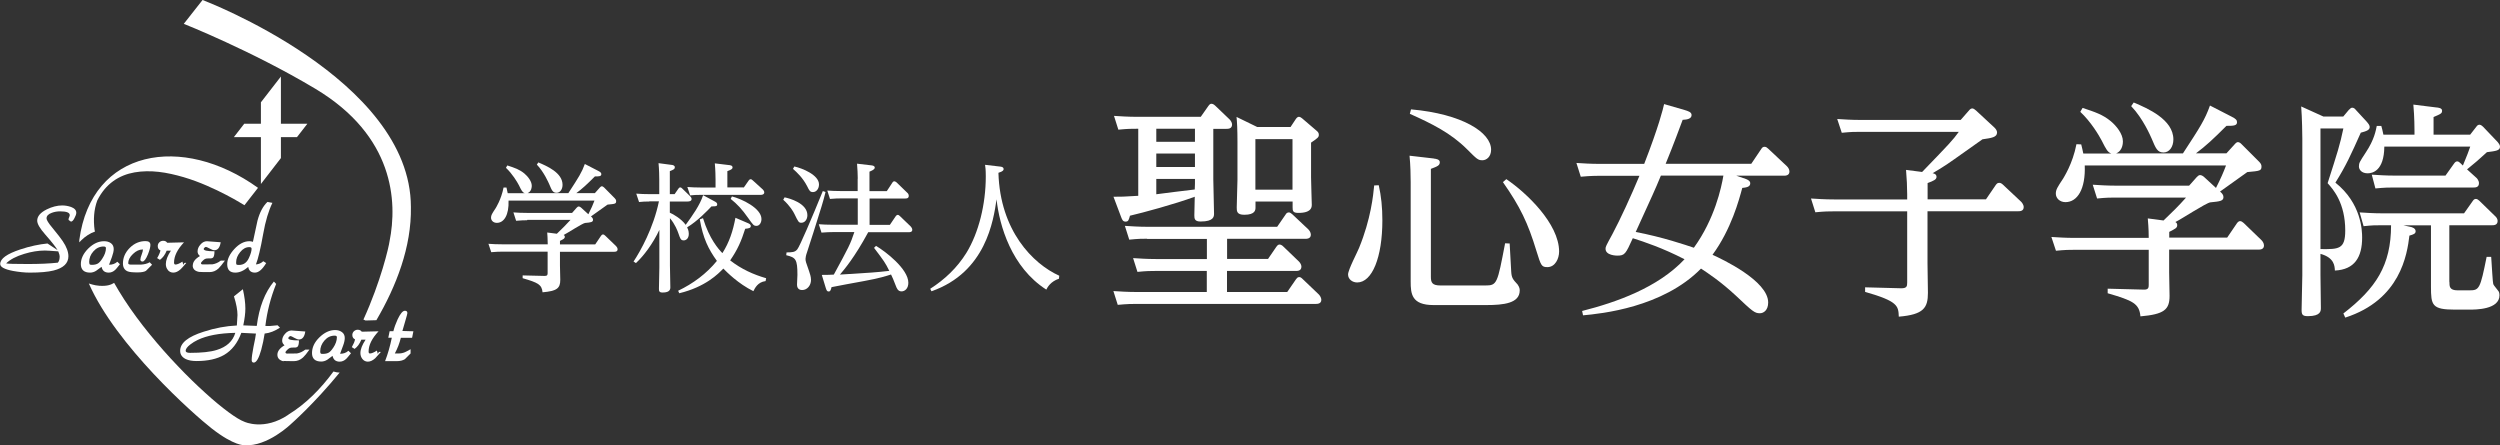 <?xml version="1.0" encoding="UTF-8"?><svg id="_レイヤー_2" xmlns="http://www.w3.org/2000/svg" viewBox="0 0 241.18 42.97"><rect x="0" y="0" width="241.18" height="42.97" fill="#333333" stroke="none"/><defs><style>.cls-1{fill:#fff;stroke-width:0px;}</style></defs><g id="gb."><path class="cls-1" d="m50.85,21.25c-.27,0-.51,0-1.06.05l-.26-.81c.39.03.81.05,1.34.05h4.32l.44-.5c.07-.07.12-.12.2-.12.09,0,.2.08.24.12l.69.63c.3-.59.43-.9.59-1.32h-8.29c.05,1.38-.43,2.15-1.13,2.15-.34,0-.56-.23-.56-.5,0-.23.09-.38.43-.89.03-.05.55-.85.78-2.02h.28c.05.23.08.35.12.55h1.64c-.21-.08-.3-.23-.56-.77-.16-.31-.63-1.1-1.25-1.68l.13-.23c.74.24,1.18.39,1.65.78.32.27.71.74.71,1.18,0,.08,0,.55-.4.71h3.93c1.01-1.55,1.29-1.98,1.59-2.81l1.28.66c.24.12.31.2.31.32,0,.22-.23.22-.62.22-.78.78-1.2,1.17-1.79,1.61h1.79l.48-.54c.08-.09.13-.12.19-.12.08,0,.16.07.22.12l1.03,1.04c.09.09.13.17.13.27,0,.26-.08.27-.83.34-.44.32-1.16.82-1.6,1.14.11.09.2.19.2.32,0,.23-.2.26-.77.31-.24.03-1.72.99-2.06,1.16.04.03.11.07.11.17,0,.17-.11.22-.47.4v.34h3.4l.56-.83c.05-.08.12-.13.19-.13.08,0,.15.05.21.11l1.05,1.01c.05.05.15.17.15.31,0,.24-.24.24-.32.24h-5.24v1.33c0,.23.03,1.18.03,1.38,0,.81-.32,1.08-1.71,1.2-.07-.75-.44-.93-1.92-1.36v-.27l2.11.05c.28.01.3-.12.3-.27v-2.07h-4.38c-.27,0-.51,0-1.06.05l-.27-.81c.39.03.82.05,1.36.05h4.36c0-.6-.04-.93-.05-1.14l.93.12c.52-.5.89-.86,1.32-1.34h-4.17Zm1.09-5.58c.82.35,2.33.99,2.33,2.16,0,.44-.24.77-.58.77-.36,0-.46-.24-.7-.82-.07-.15-.5-1.17-1.2-1.9l.15-.22Z"/><path class="cls-1" d="m62.63,19.44c-.35,0-.65.01-.98.05l-.27-.81c.39.03.81.05,1.36.05h.86v-1.44c0-.27-.01-.93-.07-1.55l1.21.16c.15.01.36.05.36.23,0,.19-.13.24-.48.38v2.22h.46l.36-.52c.05-.07.09-.13.19-.13.07,0,.13.05.19.11l.77.75c.05.05.13.15.13.26,0,.2-.21.24-.39.24h-1.71v1.08c.32.13,1.13.6,1.53,1.17.63-.86,1.38-1.91,1.68-2.86l1.04.56c.26.13.32.2.32.32,0,.2-.15.2-.55.2-.36.38-1.37,1.44-2.35,2.02.05.11.16.32.16.63,0,.48-.3.63-.48.63-.3,0-.34-.16-.52-.67-.08-.23-.32-.89-.82-1.47v4.54c0,.35.04,1.84.04,2.15,0,.34-.27.48-.75.48-.34,0-.35-.15-.35-.38,0-.32.04-1.73.04-2.03v-3.63c-.62,1.32-1.51,2.51-2.26,3.2l-.23-.15c.67-1.01,1.92-3.24,2.45-5.81h-.93Zm11.22,7.68c-.74.09-1.02.67-1.17.97-1.48-.73-2.58-1.86-2.9-2.18-.48.5-1.72,1.77-4.25,2.38l-.11-.24c1.44-.69,2.73-1.64,3.74-2.88-.82-1.14-1.34-2.18-1.65-4.01l.31-.11c.62,2.02,1.51,3,1.87,3.37.67-1.05,1.02-2.14,1.26-3.41l1.12.48c.23.09.36.17.36.31,0,.2-.17.23-.54.27-.38,1.2-.73,2-1.45,3.05,1.09.85,2.26,1.37,3.47,1.72l-.05.27Zm-2.1-9.02l.48-.69c.04-.05.09-.12.19-.12.07,0,.12.04.2.11l.98.89c.05.05.13.16.13.27,0,.24-.3.24-.36.24h-5.81c-.35,0-.66.01-.98.05l-.27-.81c.4.03.82.05,1.34.05h1.38v-.78c0-.19-.01-.93-.07-1.55l1.33.16c.15.01.38.04.38.23,0,.16-.15.23-.5.36v1.57h1.56Zm-1.14.85c.93.23,2.85,1.13,2.85,2.18,0,.35-.19.66-.48.66-.27,0-.32-.08-.81-.77-.58-.83-1.06-1.34-1.68-1.83l.12-.24Z"/><path class="cls-1" d="m75.7,19.04c.44.09,2.19.56,2.19,1.72,0,.43-.26.73-.58.73-.26,0-.3-.09-.67-.85-.11-.22-.4-.75-1.08-1.37l.13-.23Zm3.94-.51c-.24.97-.38,1.4-1.17,3.9-.23.71-.62,1.91-.69,2.14-.01.05-.07.26-.07.4,0,.22.03.31.34,1.18.08.23.19.55.19.85,0,.55-.38.98-.85.98-.15,0-.5-.04-.5-.52,0-.15.04-.81.04-.94,0-1.51-.16-1.68-1.08-1.9l.03-.27c.55-.01.81-.01,1.04-.3.23-.28,1.38-2.96,2.46-5.62l.26.09Zm-3.01-2.47c.74.16,2.38.81,2.38,1.73,0,.43-.26.74-.58.74-.28,0-.35-.13-.56-.56-.43-.83-.97-1.32-1.37-1.68l.13-.23Zm6.12,1.18c0-.4-.03-.98-.07-1.45l1.37.16c.11.01.34.04.34.22,0,.19-.35.32-.51.39v1.88h1.67l.54-.82c.05-.09.12-.13.19-.13.08,0,.16.07.22.11l1.02.99c.07.05.15.17.15.3,0,.26-.23.26-.34.26h-3.44v2.54h1.96l.56-.83c.07-.09.12-.13.2-.13.07,0,.12.04.2.11l1.05,1.01s.15.16.15.31c0,.24-.24.24-.32.24h-3.93c-1.34,2.47-2.3,3.58-2.73,4.09,3.04-.19,3.37-.2,4.76-.36-.39-.79-.48-.91-1.47-2.22l.19-.19c.89.52,3.12,2.22,3.12,3.56,0,.56-.34.83-.66.83-.35,0-.46-.31-.55-.54-.24-.63-.3-.75-.46-1.09-.5.16-1.12.36-2.59.63-1.05.19-2.51.46-3.15.59-.07.28-.11.42-.28.42-.16,0-.2-.12-.27-.32l-.39-1.28c.38,0,.95-.01,1.16-.03,1.44-2.65,1.6-2.94,1.98-4.1h-2.12c-.27,0-.51.01-1.05.05l-.26-.81c.38.03.81.05,1.34.05h2.42v-2.54h-1.63c-.26,0-.51,0-1.05.05l-.26-.81c.39.03.81.05,1.34.05h1.59v-1.2Z"/><path class="cls-1" d="m102.18,26.88c-.83.27-1.14.85-1.24,1.06-3.36-2.15-4.53-6.18-4.8-8.71-.3,2.03-1.02,7.03-6.28,8.87l-.12-.24c1.4-.9,2.59-2.02,3.48-3.45,1.2-1.95,1.88-4.71,1.88-7.39,0-.66-.04-.94-.07-1.12l1.45.17c.13.01.34.05.34.24,0,.09-.03.22-.5.36.16,5.58,3.32,8.78,5.87,9.93l-.03.27Z"/><path class="cls-1" d="m117.05,17.31c0,.35.07,3.12.07,3.29,0,.27,0,.77-1.3.77-.57,0-.6-.27-.6-.6,0-.27.04-1.52.04-1.79-1.92.71-5.04,1.55-6.25,1.83-.11.4-.15.57-.42.57s-.33-.18-.44-.46l-.73-1.94c.77,0,.95,0,2.39-.09v-6.47c-.66,0-.99,0-1.92.09l-.42-1.33c.64.04,1.35.09,2.23.09h6.14l.73-1.04c.11-.15.18-.22.31-.22.15,0,.33.15.35.18l1.39,1.33c.11.11.24.31.24.49,0,.42-.38.42-.55.42h-1.26v4.88Zm-6.39,5.72c-.44,0-.84,0-1.72.09l-.42-1.33c.64.04,1.33.09,2.23.09h12.46l.82-1.19c.04-.07.13-.2.31-.2.11,0,.22.09.33.18l1.55,1.46c.09.09.24.29.24.51,0,.4-.4.4-.55.4h-7.53v1.94h3.95l.8-1.17c.07-.09.15-.22.31-.22.13,0,.29.11.35.18l1.52,1.46c.11.11.24.31.24.49,0,.42-.38.42-.55.42h-6.63v2.03h5.81l.84-1.22c.07-.09.15-.22.31-.22.13,0,.22.07.35.2l1.55,1.48c.09.09.24.31.24.51,0,.4-.4.4-.55.4h-17.34c-.31,0-.82,0-1.75.09l-.42-1.33c.64.04,1.35.09,2.23.09h6.78v-2.03h-4.97c-.42,0-.84,0-1.72.09l-.42-1.33c.64.04,1.33.09,2.21.09h4.91v-1.94h-5.77Zm4.62-10.61h-3.73v1.26h3.73v-1.26Zm0,2.39h-3.73v1.3h3.73v-1.3Zm0,2.45h-3.73v1.48c.53-.07,3.14-.4,3.71-.46,0-.07.02-.46.02-.57v-.44Zm9.21-4.99l.53-.8c.11-.15.2-.2.29-.2.11,0,.24.09.31.15l1.39,1.19c.11.09.22.2.22.38,0,.24-.07.31-.75.77v3.36c0,.42.07,2.43.07,2.65,0,.69-.77.77-1.3.77s-.55-.2-.55-.55v-.55h-3.58v.57c0,.22,0,.71-1.08.71-.73,0-.73-.35-.73-.71,0-.42.07-2.28.07-2.65v-3.69c0-1.15-.04-1.94-.09-2.39l1.99.97h3.23Zm-3.38,1.15v4.88h3.58v-4.88h-3.58Z"/><path class="cls-1" d="m133.01,17.86c.24,1.08.35,2.14.35,3.4,0,3.58-.99,5.99-2.43,5.99-.46,0-.88-.31-.88-.77s.93-2.21,1.06-2.56c1.15-2.81,1.37-5.1,1.46-6.03l.44-.02Zm5.32-2.56c.2.02.57.07.57.35,0,.31-.22.4-.86.64v10.41c0,.55.11.84.93.84h4.31c1.15,0,1.17-.15,1.92-4.07l.44.02c.04.42.11,2.32.15,2.72.04.6.15.73.62,1.24.04.09.2.24.2.57,0,1.24-1.55,1.41-3.23,1.41h-5.08c-2.12,0-2.21-1.08-2.21-2.28v-9.59c0-.62-.02-1.64-.11-2.54l2.34.27Zm-2.21-4.75c4.97.44,7.73,2.23,7.73,3.89,0,.68-.44,1.02-.84,1.02-.42,0-.53-.11-1.48-1.06-1.57-1.57-3.4-2.47-5.52-3.42l.11-.42Zm9.21,6.74c1.92,1.3,5.08,4.29,5.08,6.98,0,.68-.38,1.5-1.13,1.5-.57,0-.62-.15-1.06-1.57-.82-2.7-1.57-4.26-3.23-6.63l.33-.29Z"/><path class="cls-1" d="m168.21,17.18c.53.18.64.33.64.51,0,.35-.4.4-.77.44-.31,1.15-1.06,3.98-2.87,6.45.88.4,5.37,2.5,5.37,4.6,0,.77-.46,1.04-.8,1.04-.51,0-.71-.18-2.34-1.72-1.46-1.35-2.63-2.12-3.34-2.59-3.69,3.76-9.63,4.35-11.38,4.51l-.09-.42c3.31-.84,7.31-2.25,9.88-4.99-2.14-1.1-3.84-1.66-4.99-2.03-.69,1.52-.77,1.68-1.5,1.68-.04,0-1.13,0-1.13-.66,0-.2.04-.27.66-1.41.77-1.44,1.81-3.71,2.61-5.63h-3.91c-.82,0-1.55.07-1.75.09l-.42-1.33c.64.04,1.35.09,2.23.09h4.31c1.41-3.62,1.83-5.35,1.92-5.77l1.97.57c.35.11.68.2.68.49,0,.35-.4.44-.86.46-.27.71-.8,2.19-1.64,4.24h8.26l.97-1.44c.07-.11.15-.2.31-.2s.24.09.35.18l1.81,1.7c.13.13.24.31.24.51,0,.4-.4.4-.55.4h-4.57l.69.24Zm-7.98-.24c-.6,1.46-.8,1.86-2.43,5.44,2.59.49,4.84,1.26,5.61,1.52,2.01-2.78,2.65-5.79,2.85-6.96h-6.03Z"/><path class="cls-1" d="m189.95,10.66c.09-.11.18-.2.33-.2.11,0,.24.11.35.2l1.79,1.66c.13.13.24.29.24.46,0,.46-.51.53-1.41.66-.33.22-2.87,2.05-3.42,2.41-.6.4-.99.62-1.39.86.13.02.38.09.38.35s-.27.38-.86.6v1.57h5.63l.95-1.39c.09-.11.15-.2.33-.2.11,0,.2.04.33.15l1.79,1.68s.24.24.24.51c0,.4-.38.4-.53.4h-8.75v5.04c0,.44.04,2.43.04,2.83,0,1.44-.4,2.1-2.81,2.3-.04-1.04-.07-1.48-3.25-2.39v-.44l3.42.09c.6.02.64-.18.64-.55v-6.87h-7.11c-.44,0-.84,0-1.75.09l-.42-1.33c.62.04,1.33.09,2.21.09h7.07v-.51c0-.66-.04-1.52-.11-2.34l1.55.2c2.67-2.76,2.96-3.07,3.54-3.87h-9.57c-.44,0-.84,0-1.72.09l-.44-1.33c.64.04,1.33.09,2.21.09h9.7l.8-.91Z"/><path class="cls-1" d="m204.06,19.06c-.44,0-.84,0-1.75.09l-.42-1.33c.64.04,1.33.09,2.21.09h7.09l.73-.82c.11-.11.2-.2.33-.2.15,0,.33.13.4.2l1.13,1.04c.49-.97.71-1.48.97-2.17h-13.63c.09,2.28-.71,3.54-1.86,3.54-.55,0-.93-.38-.93-.82,0-.38.15-.62.71-1.46.04-.09.91-1.39,1.28-3.31l.46.02c.09.35.13.55.2.88h2.7c-.35-.13-.49-.38-.93-1.26-.27-.51-1.04-1.81-2.06-2.76l.22-.38c1.21.4,1.94.64,2.72,1.28.53.44,1.17,1.22,1.17,1.94,0,.13,0,.91-.66,1.17h6.45c1.66-2.54,2.12-3.25,2.61-4.62l2.1,1.08c.4.2.51.33.51.53,0,.35-.38.35-1.02.35-1.28,1.28-1.97,1.92-2.94,2.65h2.94l.8-.88c.13-.15.22-.2.31-.2.13,0,.27.11.35.2l1.7,1.7c.15.15.22.29.22.44,0,.42-.13.44-1.37.55-.73.53-1.9,1.35-2.63,1.88.18.15.33.31.33.53,0,.38-.33.42-1.26.51-.4.04-2.83,1.64-3.38,1.9.07.04.18.11.18.29,0,.29-.18.35-.77.66v.55h5.59l.93-1.37c.09-.13.2-.22.31-.22.13,0,.24.09.35.18l1.72,1.66c.09.09.24.29.24.51,0,.4-.4.4-.53.4h-8.62v2.19c0,.38.04,1.94.04,2.28,0,1.33-.53,1.77-2.81,1.97-.11-1.24-.73-1.52-3.16-2.23v-.44l3.47.09c.46.02.49-.2.49-.44v-3.4h-7.2c-.44,0-.84,0-1.75.09l-.44-1.33c.64.04,1.35.09,2.23.09h7.16c0-.99-.07-1.52-.09-1.88l1.52.2c.86-.82,1.46-1.41,2.17-2.21h-6.85Zm1.79-9.17c1.35.57,3.82,1.64,3.82,3.56,0,.73-.4,1.26-.95,1.26-.6,0-.75-.4-1.15-1.35-.11-.24-.82-1.92-1.97-3.12l.24-.35Z"/><path class="cls-1" d="m226.64,10.57c.09-.09.15-.18.29-.18s.27.11.33.2l1.08,1.17c.11.13.27.31.27.49,0,.29-.29.4-.86.55-.93,2.08-1.41,3.16-2.45,4.82,2.5,1.99,2.58,4.6,2.58,5.3,0,1.9-.73,3.09-2.63,3.18-.02-.42-.04-1.24-1.39-1.61v2.03c0,.51.04,2.94.04,3.18,0,.29,0,.8-1.26.8-.51,0-.6-.15-.6-.6,0-.53.07-2.87.07-3.36v-13.15c0-.27-.02-2.03-.11-3.12l2.14.97h1.92l.57-.68Zm-2.78,13.46c1.77.02,2.39.02,2.39-1.79,0-2.65-1.15-3.96-1.7-4.57.95-2.96,1.19-3.69,1.52-5.28h-2.21v11.64Zm12.44,3.16c0,.44,0,.82.8.82h1.13c.95,0,1.04-.13,1.66-3.23h.44c.07,1.04.15,2.5.2,2.63.04.13.44.57.51.69s.09.24.09.38c0,1.39-2.28,1.39-2.94,1.39h-1.35c-2.23,0-2.32-.42-2.32-2.23v-5.9h-2.65l.6.13c.24.04.57.15.57.44,0,.24-.22.31-.6.42-.22,1.81-.86,6.19-6.19,7.91l-.18-.4c3.14-2.43,4.6-4.64,4.6-8.51h-.93c-.6,0-.88,0-1.72.09l-.38-1.33c.64.04,1.35.09,2.23.09h7.84l.84-1.19c.11-.18.22-.2.31-.2.11,0,.24.09.33.18l1.52,1.48c.11.09.24.27.24.46,0,.42-.38.42-.55.42h-4.11v5.46Zm2.01-14.21l.6-.77c.04-.07.15-.18.29-.18.15,0,.33.18.35.2l1.41,1.48c.09.11.22.27.22.44,0,.38-.4.42-1.26.53-.93.84-1.02.93-1.92,1.66l.93.84s.22.22.22.49c0,.42-.35.42-.55.42h-7.69c-.42,0-.84,0-1.75.09l-.35-1.33c.64.04,1.33.09,2.21.09h4.9l.82-1.15c.09-.13.18-.22.31-.22s.18.04.55.4c.46-1.15.53-1.28.71-1.83h-8.29c-.02,2.39-1.19,2.58-1.61,2.58-.57,0-.84-.35-.84-.66,0-.35.07-.44.66-1.35.84-1.26.97-2.14,1.06-2.56h.44c.07.24.11.4.2.84h3v-.38c0-.11,0-1.33-.11-2.52l2.17.27c.27.02.6.07.6.31,0,.27-.09.31-.82.62v1.7h3.54Z"/><polygon class="cls-1" points="27.1 15.25 27.1 13.23 28.65 13.23 29.65 11.94 27.1 11.94 27.1 7.38 25.17 9.87 25.17 11.94 23.56 11.94 22.56 13.23 25.17 13.23 25.17 17.75 27.1 15.25"/><path class="cls-1" d="m27.34,34.82c.1.01.44.02,1.02.02.31,0,.6-.11.87-.35.16-.15.37-.4.62-.76h-.4c-.26.2-.52.32-.81.37-.09,0-.4.01-.92.01-.12,0-.18-.04-.18-.11,0-.06.05-.14.16-.24.1-.1.19-.16.26-.19.07-.03.17-.04.3-.04h.16c.14,0,.24-.03.3-.1.08-.1.12-.3.12-.59-.69,0-1.03-.07-1.03-.22,0-.04.03-.08.08-.13.05-.05.1-.07.14-.07.05,0,.17.06.36.17.19.11.34.16.45.16.33,0,.54-.26.61-.77-.94-.07-1.38-.1-1.32-.1-.23,0-.45.11-.63.32-.19.21-.28.43-.28.67,0,.17.08.32.23.44-.46.27-.69.58-.69.91s.2.55.61.64"/><path class="cls-1" d="m24.4,23.33c-.11-.04-.23-.06-.34-.06-.5,0-.99.25-1.45.75-.46.5-.69.99-.69,1.47,0,.54.26.81.78.81.42,0,.83-.19,1.25-.55.05.36.27.55.64.55s.72-.31,1.09-.92l-.28-.18c-.2.19-.44.29-.71.31.22-.56.45-1.54.7-2.94.22-1.25.52-2.24.89-3l-.48-.09c-.43.41-.75,1.02-.96,1.81-.14.68-.29,1.36-.44,2.04m-.38,1.54c-.2.46-.52.69-.96.69-.13,0-.21-.01-.24-.04-.03-.02-.04-.1-.04-.22,0-.34.13-.66.39-.98.26-.32.55-.48.88-.48.15,0,.22.05.22.16,0,.21-.08.5-.25.87"/><path class="cls-1" d="m16.19,26.05c.13.16.31.25.53.25.23,0,.47-.11.71-.33.08-.07.26-.28.54-.6l-.09-.02c-.09,0-.15.07-.19.21l-.09-.32c-.29.19-.52.28-.67.28-.09,0-.14-.06-.14-.19,0-.62.32-1.27.96-1.95l-1.62.04c-.08-.13-.21-.19-.39-.19-.14,0-.27.05-.37.15-.1.1-.15.22-.15.36,0,.21.08.34.26.42-.04.19-.14.44-.32.74l.27.17c.28-.21.5-.5.65-.89h.41c-.33.5-.49.93-.49,1.29,0,.23.06.42.2.58"/><path class="cls-1" d="m24.28,34.74c0,.15.07.24.2.24.25,0,.49-.41.72-1.23.14-.52.25-1.04.33-1.57.5-.05.99-.25,1.48-.57l-.23-.23c-.55.07-.95.09-1.18.06.16-1.35.5-2.7,1.04-4.05l-.22-.23c-.87,1.05-1.42,2.47-1.65,4.28l-1.3-.05c.13-.63.2-1.17.2-1.62,0-.54-.08-1.16-.24-1.87l-.86.69c.23.73.34,1.33.34,1.8,0,.08-.02.42-.06,1.01-1.04.05-2.1.24-3.2.6-1.52.48-2.27,1.09-2.27,1.84,0,.36.18.62.54.8.28.13.62.19,1.04.19,1.1,0,1.98-.2,2.66-.59.75-.44,1.3-1.15,1.66-2.13l1.41.07c-.02.21-.1.65-.24,1.3-.11.57-.17.99-.17,1.27m-3.37-.99c-.6.19-1.46.28-2.57.28-.29,0-.43-.07-.43-.2,0-.17.15-.38.45-.61.22-.17.45-.31.7-.43.89-.43,2.1-.66,3.64-.69-.24.81-.84,1.36-1.79,1.65"/><path class="cls-1" d="m18.59,25.6c0,.34.2.55.61.63.1.01.44.02,1.01.02.32,0,.61-.11.87-.35.15-.15.36-.4.62-.76h-.4c-.25.2-.53.32-.81.36-.09.01-.4.01-.92.01-.12,0-.18-.04-.18-.11,0-.06.05-.14.16-.24.1-.1.19-.17.26-.19.07-.03.17-.04.3-.04h.16c.14,0,.24-.03.3-.1.08-.1.12-.3.12-.59-.69,0-1.04-.07-1.04-.22,0-.04.03-.08.08-.13.05-.05.1-.07.14-.07.05,0,.17.06.36.16.19.11.34.16.45.16.33,0,.53-.26.61-.77-.93-.07-1.38-.1-1.32-.1-.23,0-.45.1-.63.32-.19.21-.28.43-.28.67,0,.18.08.32.23.44-.46.27-.69.57-.69.91"/><path class="cls-1" d="m37.58,23.28c-.07.54-.84,3.87-2.52,7.55.07.02.14.05.21.09.13,0,.54-.02,1.04-.03,1.92-3.28,3.4-7.07,3.33-10.92C39.64,7.59,19.54,0,19.54,0l-1.81,2.3s6.54,2.59,12.67,6.25c7.63,4.56,7.95,10.89,7.18,14.73"/><path class="cls-1" d="m6.83,19.96c-.26-.09-.54-.14-.83-.14-.48,0-.98.13-1.49.38-.62.31-.92.67-.92,1.09,0,.31.26.75.78,1.34.65.74,1.04,1.24,1.18,1.5l-.97-.64c-.8.08-1.68.26-2.61.57-1.3.43-1.95.89-1.95,1.41,0,.29.41.51,1.24.67.56.1,1.11.16,1.62.16.99,0,1.75-.07,2.28-.2.96-.24,1.44-.7,1.44-1.38,0-.42-.18-.91-.55-1.46-.14-.22-.48-.65-1.01-1.3-.37-.44-.55-.74-.55-.89,0-.24.17-.42.51-.54.24-.09.5-.14.8-.14.62,0,.93.12.93.37,0,.04-.02.11-.06.2-.04.09-.06.16-.06.2l.02.07.21.15c.12,0,.24-.12.35-.35.11-.2.17-.37.17-.51,0-.24-.17-.43-.52-.56m-1.09,4.87c0,.21-.06.38-.17.51-.82.09-1.79.13-2.9.13-1.27,0-1.97-.02-2.09-.06.39-.38.98-.69,1.75-.92.69-.21,1.36-.32,1.99-.32.2,0,.62.03,1.29.08.09.2.14.39.14.57"/><path class="cls-1" d="m27.82,40.01c-2.33,1.58-4.24.68-4.24.68-.36-.13-.89-.45-1.54-.93-.65-.48-1.42-1.11-2.25-1.87-.83-.75-1.73-1.62-2.64-2.58-.91-.95-1.83-1.99-2.71-3.07-.88-1.08-1.72-2.21-2.46-3.35-.34-.53-.67-1.07-.97-1.6-.28.17-.64.33-1.42.28-.5-.03-.97-.21-1.02-.22,2.65,6.01,10.11,12.63,11.86,13.99,2.18,1.7,3.15,1.61,3.15,1.61,2.22.17,4.51-2.06,4.51-2.06,0,0,2.2-1.92,4.68-4.95-.22,0-.42-.04-.6-.1-1.21,1.65-2.65,3.12-4.35,4.16"/><path class="cls-1" d="m32.81,34.12c.1-.25.19-.5.28-.75.12-.31.17-.57.17-.76,0-.25-.09-.44-.27-.57-.18-.13-.4-.2-.66-.2-.53,0-1.04.24-1.52.71-.48.47-.71.97-.71,1.51s.3.82.89.82c.2,0,.4-.06.59-.18.16-.12.33-.25.5-.37.08.37.31.56.69.56.23,0,.44-.09.63-.27.06-.05.21-.23.46-.54l-.25-.24c-.22.2-.48.29-.8.29m-.67-.58c-.14.22-.28.37-.4.45-.14.09-.34.14-.58.14-.11,0-.18,0-.22-.04-.03-.03-.05-.09-.05-.2,0-.39.14-.74.41-1.05.28-.32.6-.47.99-.47.14,0,.21.05.21.15,0,.33-.12.67-.36,1.03"/><path class="cls-1" d="m39.76,32.57l.12-.61-1.06-.03c.02-.08.11-.39.27-.93.15-.49.21-.75.21-.79,0-.16-.08-.23-.24-.23-.21,0-.44.28-.7.83-.18.4-.32.78-.41,1.14h-.36l-.13.63h.34c-.17.82-.38,1.57-.65,2.26h1.14c.32,0,.58-.07.77-.19.04-.04.22-.22.55-.55v-.41c-.28.16-.46.25-.55.29-.19.08-.39.12-.62.12h-.35c.27-.5.46-1.01.58-1.51h1.07Z"/><path class="cls-1" d="m9.29,26.11c.16-.12.33-.24.51-.37.07.37.3.56.69.56.23,0,.44-.09.63-.27.06-.05.21-.23.45-.54l-.25-.24c-.22.2-.48.29-.8.29.1-.25.19-.5.28-.75.11-.31.17-.57.17-.76,0-.25-.09-.44-.27-.57-.18-.13-.4-.19-.66-.19-.53,0-1.04.23-1.52.7-.48.48-.72.98-.72,1.51s.3.82.89.82c.2,0,.4-.06.59-.18m-.68-.82c0-.39.13-.74.41-1.05.27-.31.6-.47.99-.47.14,0,.22.05.22.15,0,.33-.12.67-.36,1.03-.14.22-.28.37-.4.45-.14.09-.34.14-.58.14-.11,0-.19-.01-.22-.04-.03-.03-.05-.09-.05-.2"/><path class="cls-1" d="m9.13,22.23c-.14-1.04-.07-2.01.25-2.88.41-.83.94-1.44,1.55-1.88.61-.44,1.31-.71,2.05-.84.74-.13,1.53-.14,2.33-.05.8.09,1.61.28,2.4.51.78.23,1.55.52,2.24.82.7.3,1.33.61,1.87.89.54.28.98.53,1.28.71.31.18.48.29.48.29l1.31-1.68c-7.3-5.25-16.07-3.75-17.24,5.04,0,.07,0,.15,0,.22.05-.06.11-.12.17-.18.42-.41.87-.7,1.34-.86,0-.04-.01-.07-.02-.11"/><path class="cls-1" d="m13.54,25.02c0,.14.07.21.21.21.16,0,.33-.23.52-.69.16-.4.24-.7.24-.91,0-.25-.16-.37-.47-.37-.57,0-1.08.21-1.52.65-.44.44-.66.94-.66,1.51,0,.38.16.64.46.76.17.07.49.1.95.1.38,0,.65-.05.81-.15.19-.19.39-.39.59-.59l-.23-.24c-.23.14-.52.21-.87.23.1,0-.21,0-.91,0-.2,0-.29-.05-.29-.14,0-.3.15-.6.46-.89.3-.29.61-.43.91-.43h.05c0,.12-.04.27-.12.48-.08.21-.12.35-.12.44"/><path class="cls-1" d="m36.45,34.14l-.09-.32c-.29.19-.52.28-.67.28-.09,0-.13-.06-.13-.19,0-.62.32-1.26.96-1.95l-1.62.04c-.08-.12-.21-.19-.39-.19-.14,0-.26.05-.37.15-.1.1-.15.22-.15.36,0,.2.09.34.26.42-.03.2-.14.45-.31.75l.27.17c.28-.2.49-.5.65-.89h.41c-.33.5-.5.93-.5,1.29,0,.22.07.42.2.58.13.16.31.25.52.25.23,0,.47-.11.71-.33.08-.08.26-.28.54-.6l-.09-.02c-.09,0-.16.07-.19.2"/></g></svg>